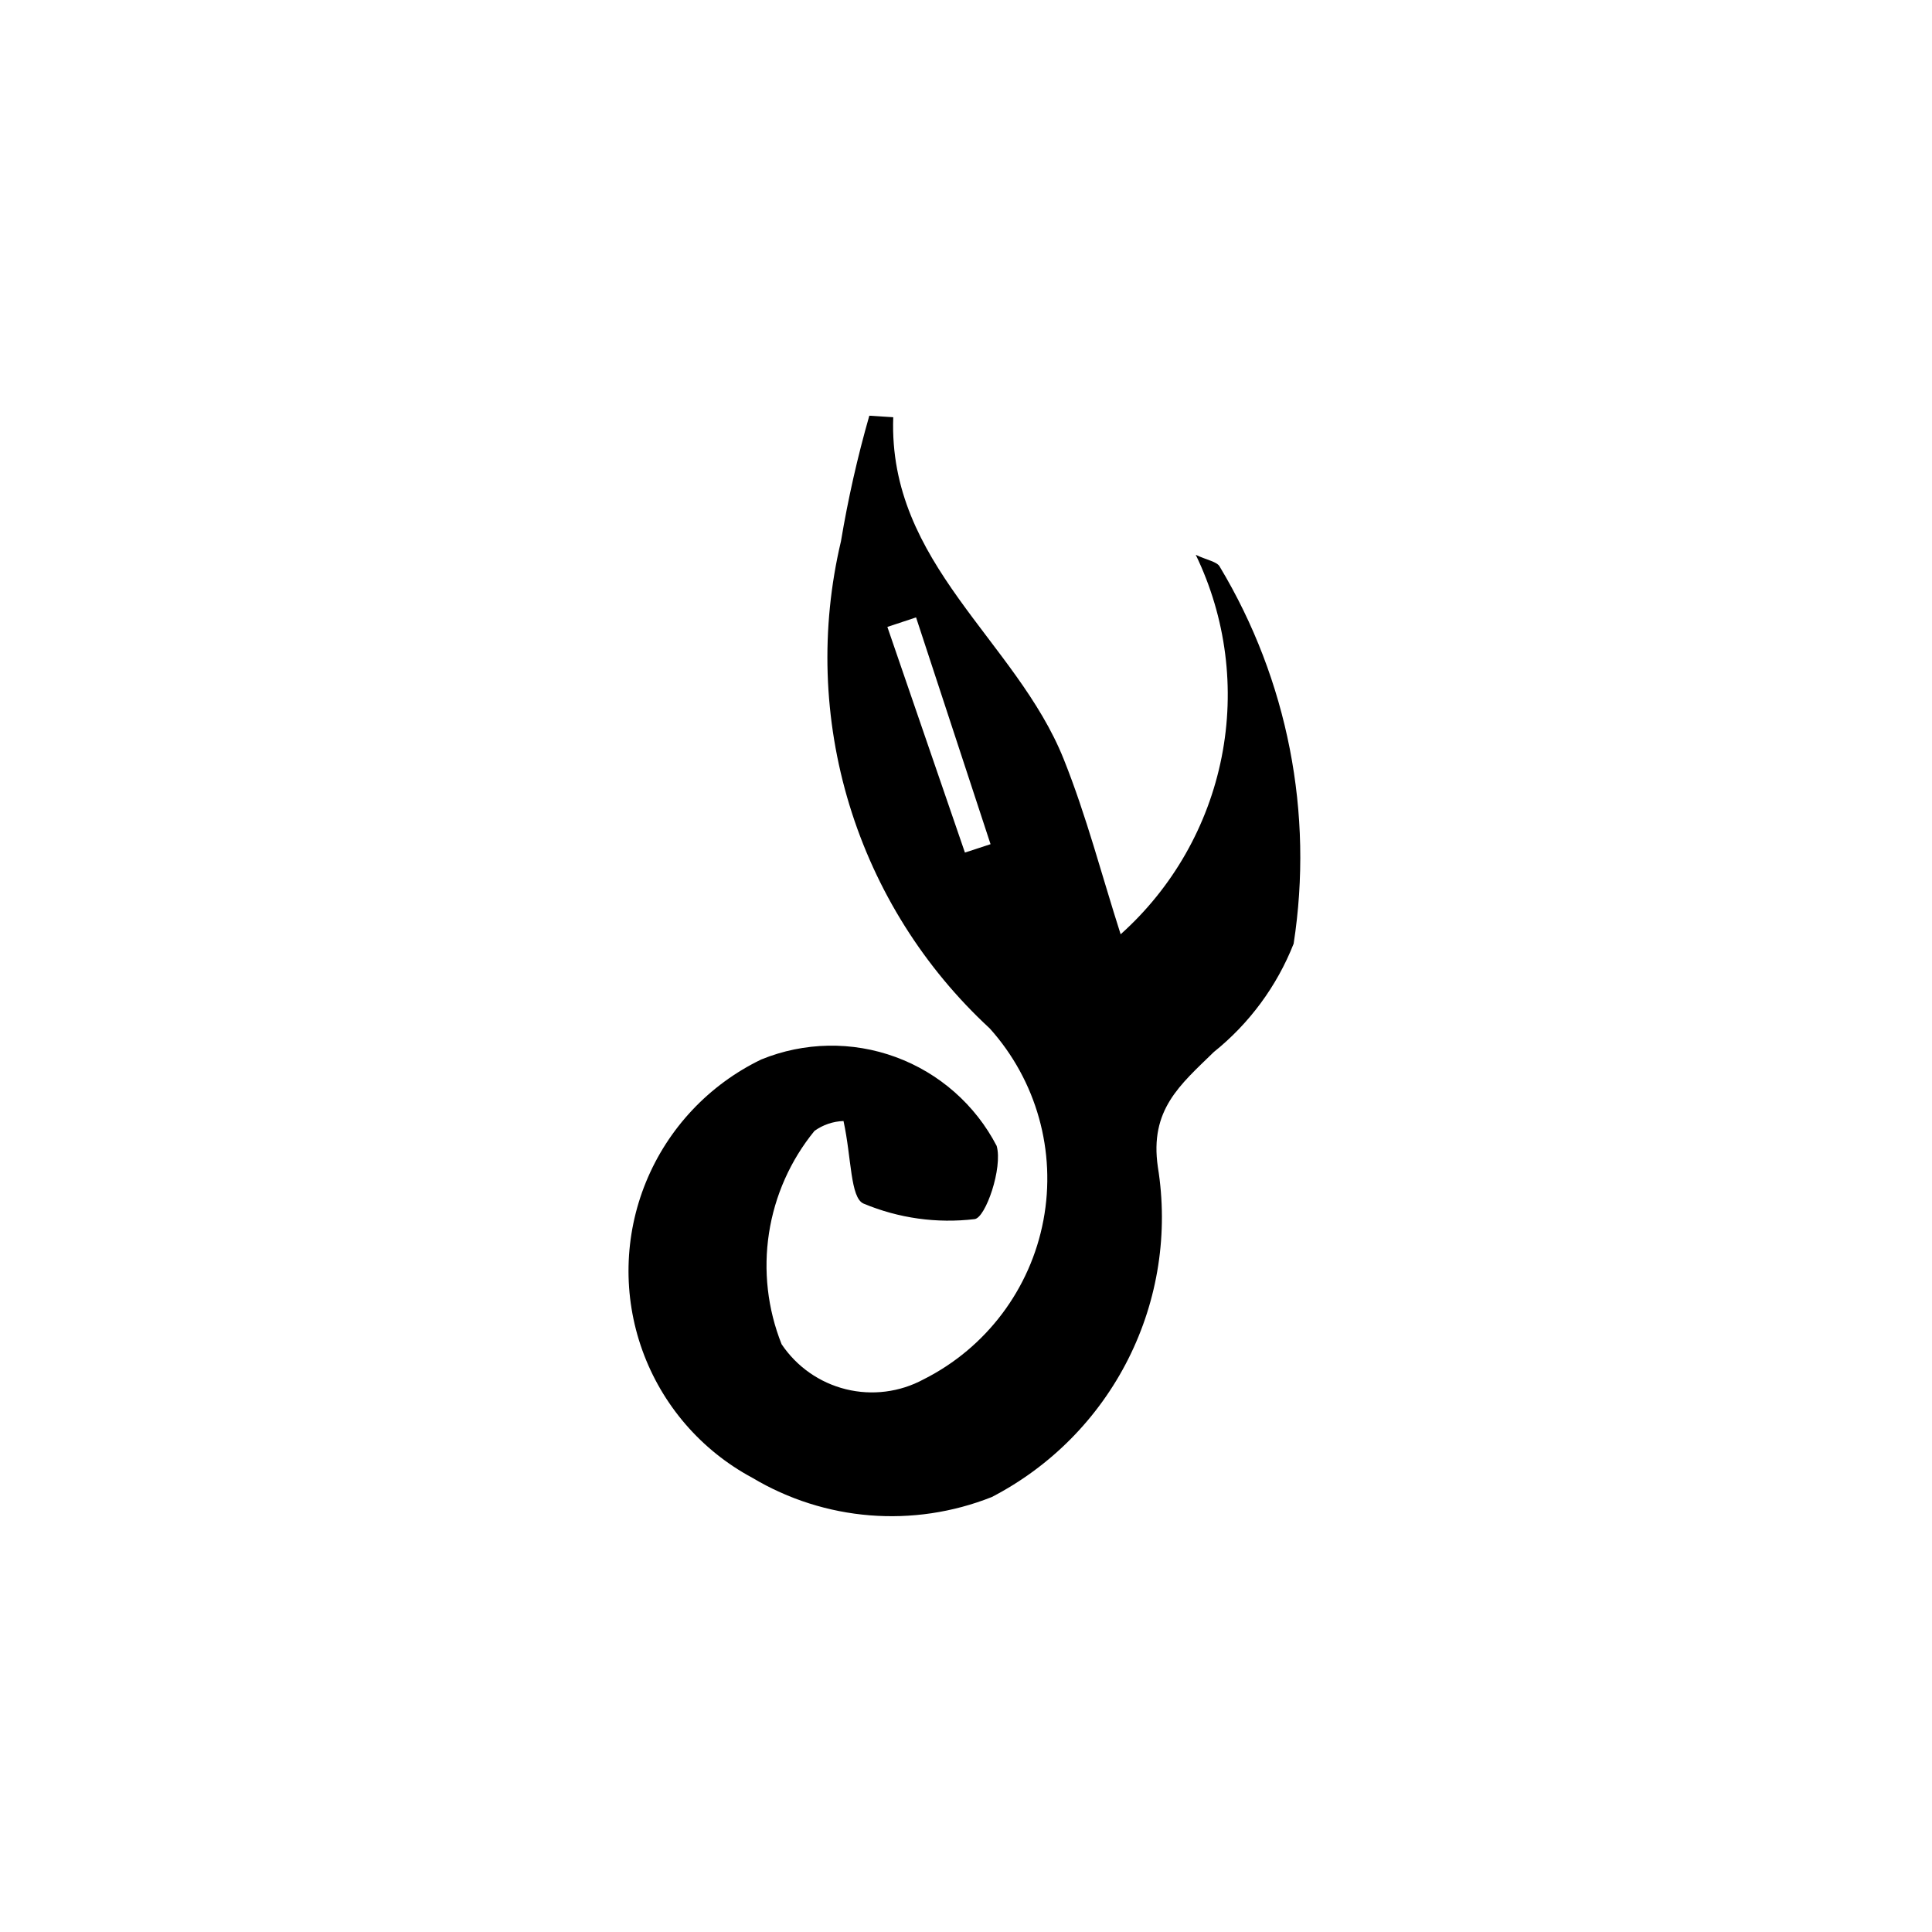 <?xml version="1.0" encoding="UTF-8"?>
<!-- Uploaded to: SVG Repo, www.svgrepo.com, Generator: SVG Repo Mixer Tools -->
<svg fill="#000000" width="800px" height="800px" version="1.1" viewBox="144 144 512 512" xmlns="http://www.w3.org/2000/svg">
 <path d="m380.72 254.57c-1.395 38.836 32.574 59.152 45.16 90.574 6.047 15.09 10.137 30.961 15.102 46.453 13.781-12.336 23.176-28.816 26.766-46.957 3.59-18.145 1.18-36.961-6.863-53.613 2.922 1.41 5.742 1.812 6.402 3.223 17.98 29.977 24.895 65.305 19.539 99.848-4.434 11.238-11.723 21.129-21.145 28.691-8.957 8.734-17.059 15.297-14.836 30.492 2.809 17.355 0.066 35.152-7.84 50.855-7.906 15.703-20.566 28.512-36.176 36.594-20.805 8.258-44.262 6.367-63.477-5.113-13.547-7.269-23.922-19.301-29.125-33.773-5.199-14.469-4.859-30.352 0.961-44.586 5.82-14.23 16.703-25.805 30.551-32.488 11.383-4.648 24.094-4.879 35.637-0.637 11.543 4.238 21.086 12.637 26.754 23.551 1.637 5.797-2.922 19.02-5.832 19.387v0.004c-10.008 1.195-20.152-0.219-29.449-4.113-3.539-1.535-3.168-12.082-5.312-21.883h0.004c-2.769 0.094-5.449 1.004-7.699 2.621-6.359 7.789-10.52 17.137-12.051 27.078-1.531 9.938-0.379 20.105 3.34 29.449 3.992 5.953 10.059 10.207 17.02 11.93 6.961 1.723 14.312 0.789 20.617-2.621 16.578-8.34 28.316-23.934 31.75-42.168 3.438-18.238-1.824-37.031-14.23-50.832-17.422-16.094-30.254-36.527-37.184-59.211-6.926-22.684-7.703-46.801-2.242-69.883 1.875-11.223 4.383-22.336 7.516-33.277zm6.047 53.047-7.606 2.523 20.555 59.801 6.789-2.223z"/>
</svg>